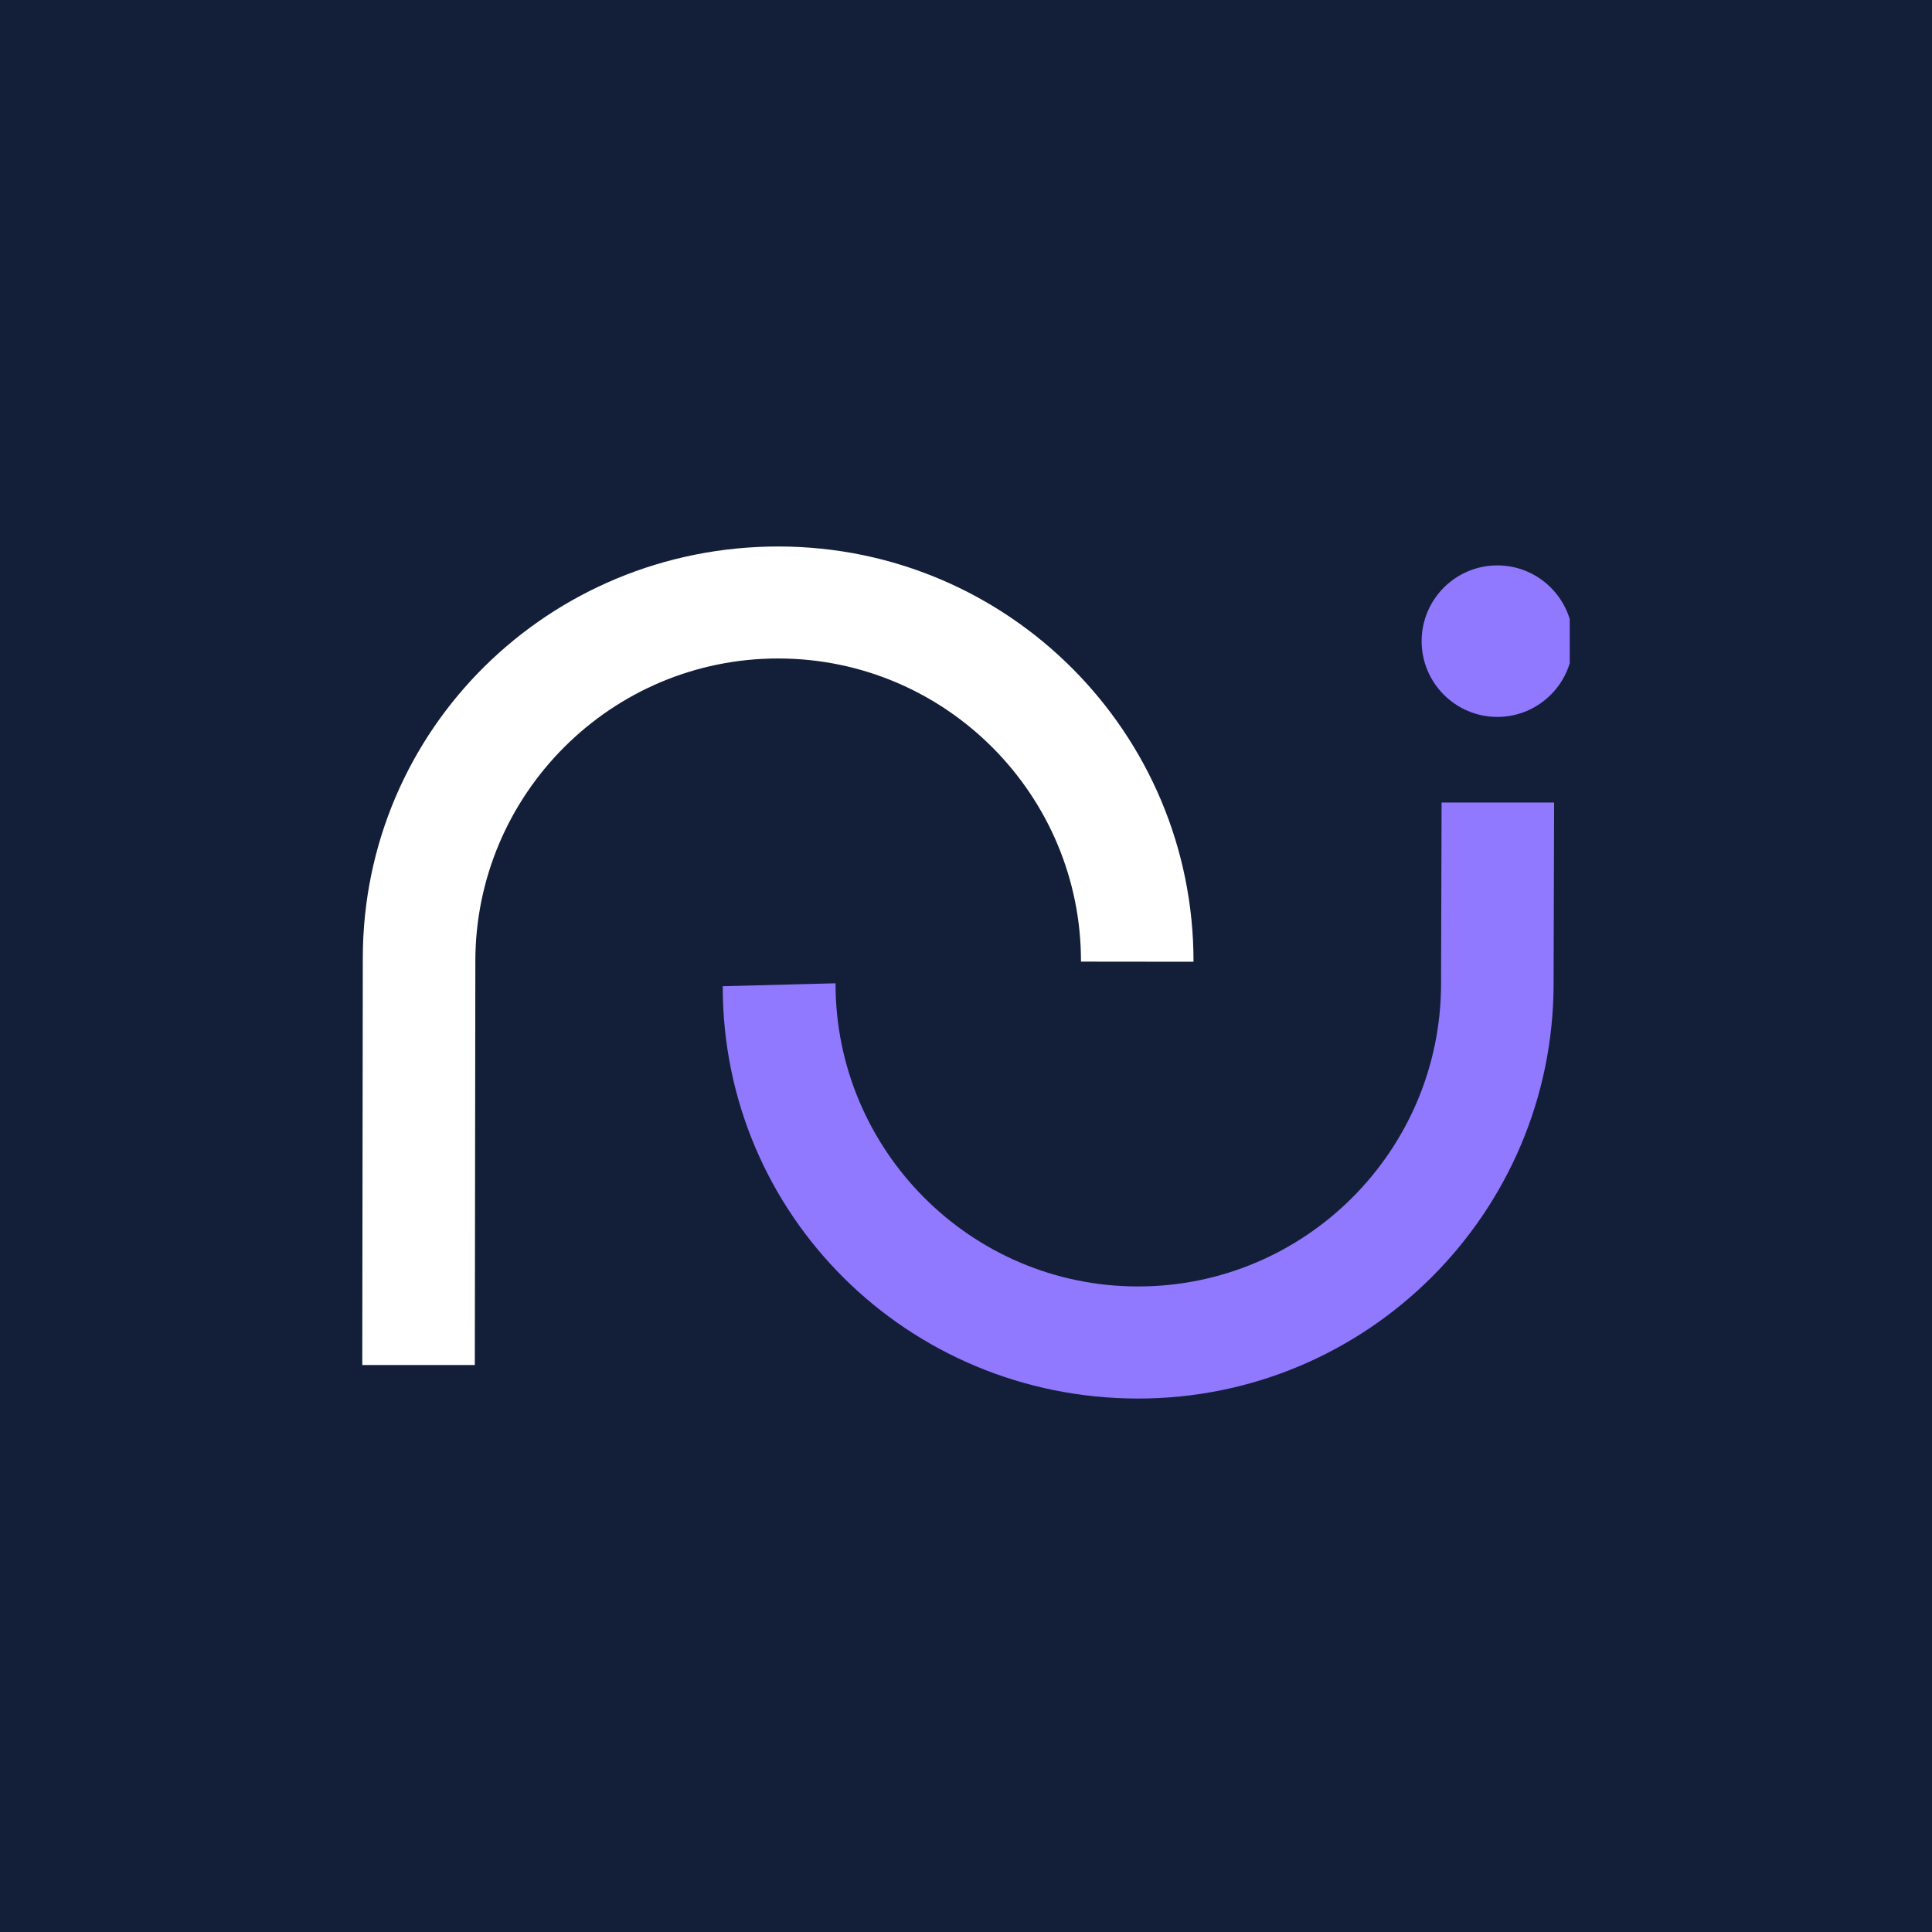 <svg width="80" height="80" viewBox="0 0 80 80" fill="none" xmlns="http://www.w3.org/2000/svg">
<rect width="80" height="80" fill="#131F39"/>
<g clip-path="url(#clip0_10905_272535)">
<path d="M44.761 39.819C44.773 32.922 39.171 27.277 32.242 27.266C25.307 27.255 19.694 32.889 19.683 39.785L19.661 56.523H15.001L15.023 39.659C15.034 30.193 22.729 22.618 32.247 22.629C41.76 22.64 49.432 30.358 49.421 39.824" fill="white"/>
<path d="M29.927 40.837C29.916 50.303 37.589 57.9 47.107 57.911C56.62 57.922 64.314 50.22 64.331 40.755L64.353 33.23H59.693L59.671 40.749C59.66 47.645 54.047 53.274 47.118 53.269C40.189 53.269 34.587 47.613 34.598 40.716" fill="#9078FF"/>
<path d="M58.867 26.549C58.867 28.28 60.271 29.686 62.001 29.686C63.73 29.686 65.135 28.28 65.135 26.549C65.135 24.818 63.73 23.412 62.001 23.412C60.271 23.412 58.867 24.818 58.867 26.549Z" fill="#9078FF"/>
</g>
<defs>
<clipPath id="clip0_10905_272535">
<rect width="50" height="40" fill="white" transform="translate(15 18)"/>
</clipPath>
</defs>
</svg>
